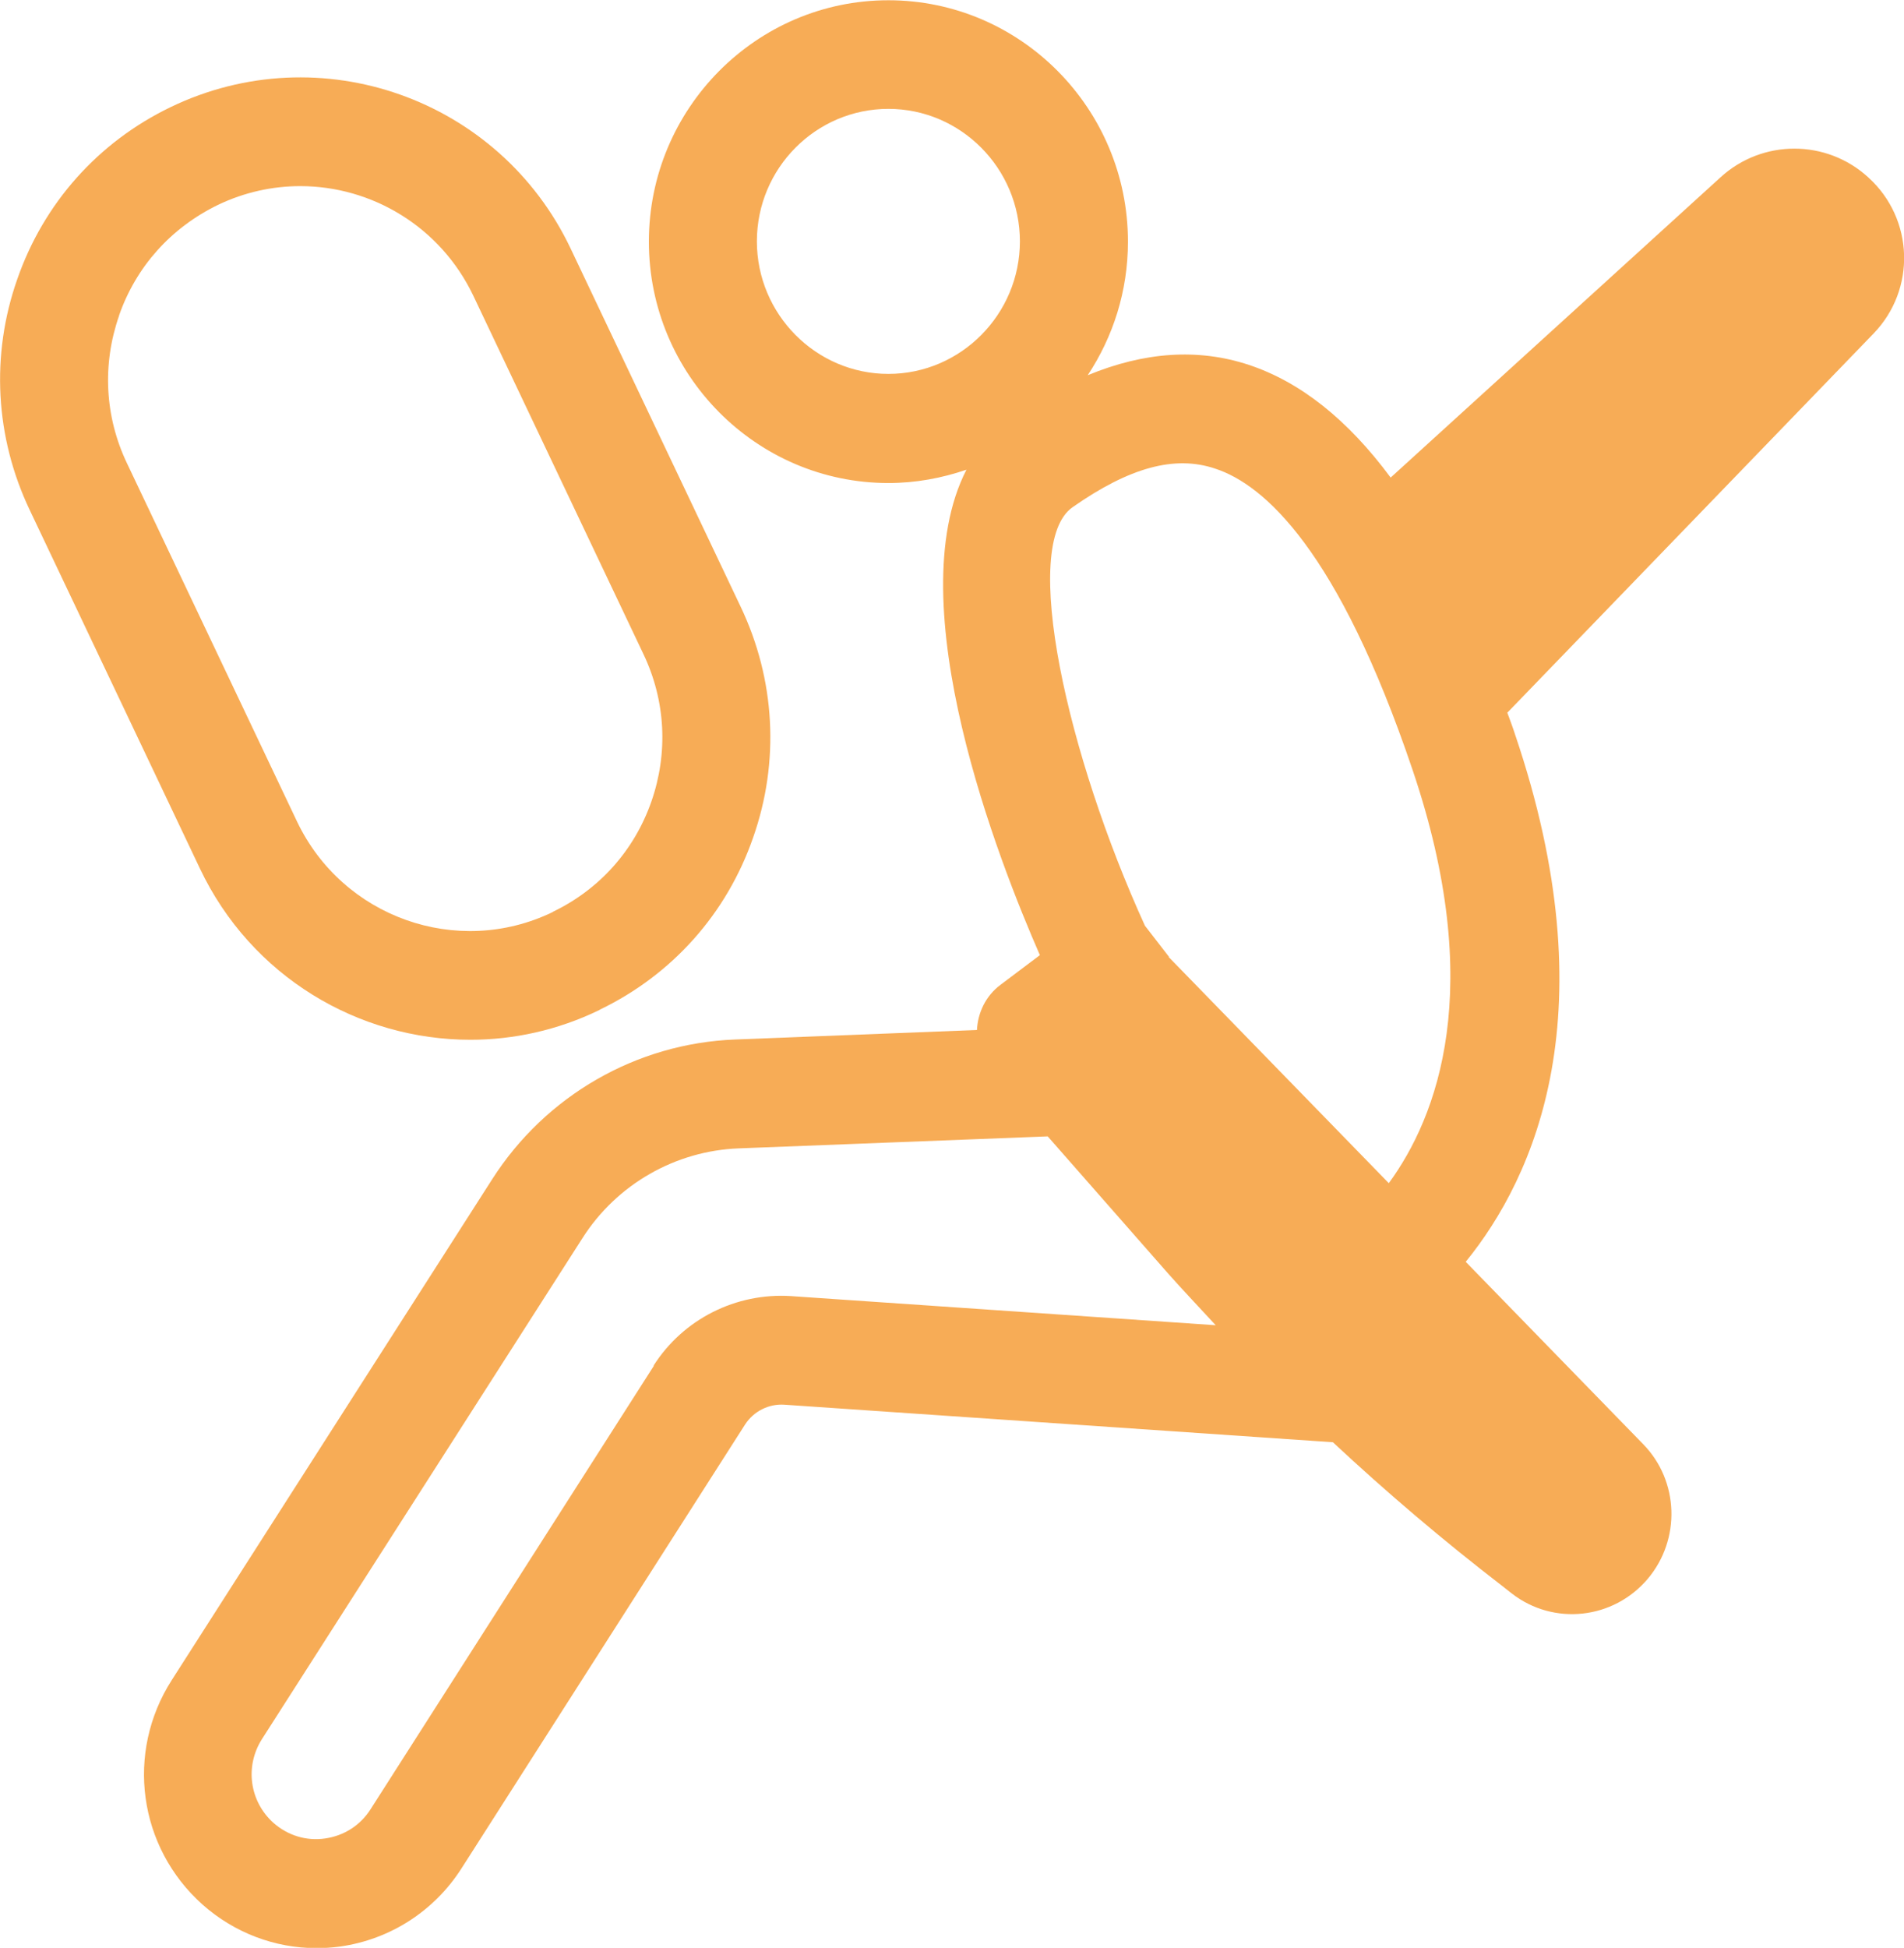 <svg width="44" height="45" viewBox="0 0 44 45" fill="none" xmlns="http://www.w3.org/2000/svg">
<g id="Layer_1" clip-path="url(#clip0_67_24)">
<path id="Vector" d="M10.87 24.021C11.869 24.021 12.886 23.801 13.847 23.336L13.866 23.323C15.532 22.519 16.793 21.111 17.404 19.35C18.022 17.596 17.916 15.698 17.117 14.019L13.186 5.74C11.544 2.282 7.401 0.805 3.938 2.477C2.271 3.282 1.011 4.69 0.399 6.45C-0.218 8.204 -0.112 10.103 0.686 11.781L4.618 20.061C5.803 22.563 8.287 24.021 10.87 24.021ZM2.752 7.286C3.145 6.161 3.95 5.262 5.036 4.734C5.654 4.438 6.303 4.3 6.939 4.3C8.593 4.3 10.178 5.237 10.939 6.834L14.87 15.113C15.382 16.188 15.445 17.395 15.052 18.52C14.658 19.646 13.853 20.545 12.786 21.06L12.768 21.073C10.565 22.135 7.919 21.192 6.864 18.979L2.933 10.7C2.421 9.625 2.359 8.418 2.752 7.293V7.286Z" fill="#F7AC56"/>
<path id="Vector_2" d="M43.176 4.099C42.209 3.212 40.724 3.212 39.757 4.099L32.137 11.033C31.145 9.694 30.053 8.826 28.861 8.43C27.688 8.041 26.44 8.129 25.136 8.669C25.722 7.783 26.066 6.727 26.066 5.583C26.066 2.508 23.582 0.006 20.53 0.006C17.479 0.006 14.995 2.508 14.995 5.583C14.995 8.657 17.479 11.159 20.53 11.159C21.161 11.159 21.766 11.046 22.334 10.851C20.743 13.95 23.089 19.916 24.031 22.066L23.12 22.752C22.777 23.009 22.596 23.399 22.577 23.795L16.986 24.015C14.708 24.103 12.611 25.31 11.376 27.24L3.969 38.814C2.895 40.492 3.195 42.674 4.68 44C5.417 44.654 6.353 45.006 7.314 45.006C7.495 45.006 7.682 44.994 7.863 44.969C9.017 44.805 10.034 44.151 10.665 43.164L17.217 32.911C17.416 32.603 17.766 32.427 18.128 32.452L30.802 33.319C32.056 34.489 33.36 35.595 34.715 36.639L34.939 36.815C35.906 37.563 37.285 37.412 38.078 36.475C38.846 35.564 38.802 34.212 37.972 33.363L33.872 29.151C35.476 27.177 37.179 23.361 35.014 16.974C34.958 16.798 34.895 16.634 34.833 16.465L43.295 7.707C44.281 6.689 44.231 5.061 43.182 4.105L43.176 4.099ZM17.491 5.576C17.491 3.885 18.858 2.515 20.53 2.515C22.203 2.515 23.569 3.891 23.569 5.576C23.569 7.261 22.203 8.638 20.53 8.638C18.858 8.638 17.491 7.261 17.491 5.576ZM15.114 31.547L8.562 41.8C8.325 42.171 7.95 42.41 7.513 42.473C7.076 42.536 6.652 42.404 6.321 42.114C5.766 41.618 5.654 40.807 6.053 40.178L13.46 28.604C14.253 27.36 15.607 26.586 17.073 26.53L24.212 26.253L26.989 29.415C27.351 29.824 27.725 30.214 28.094 30.616L18.278 29.943C17.011 29.862 15.788 30.471 15.101 31.553L15.114 31.547ZM27.014 22.104L26.459 21.387C24.674 17.477 23.557 12.58 24.786 11.718C26.097 10.8 27.145 10.511 28.081 10.826C29.217 11.197 30.927 12.712 32.643 17.785C34.353 22.833 33.217 25.8 32.094 27.334L27.008 22.11L27.014 22.104Z" fill="#F7AC56"/>
</g>
<defs>
<clipPath id="clip0_67_24">
<rect width="44" height="45" fill="white"/>
</clipPath>
</defs>
</svg>
